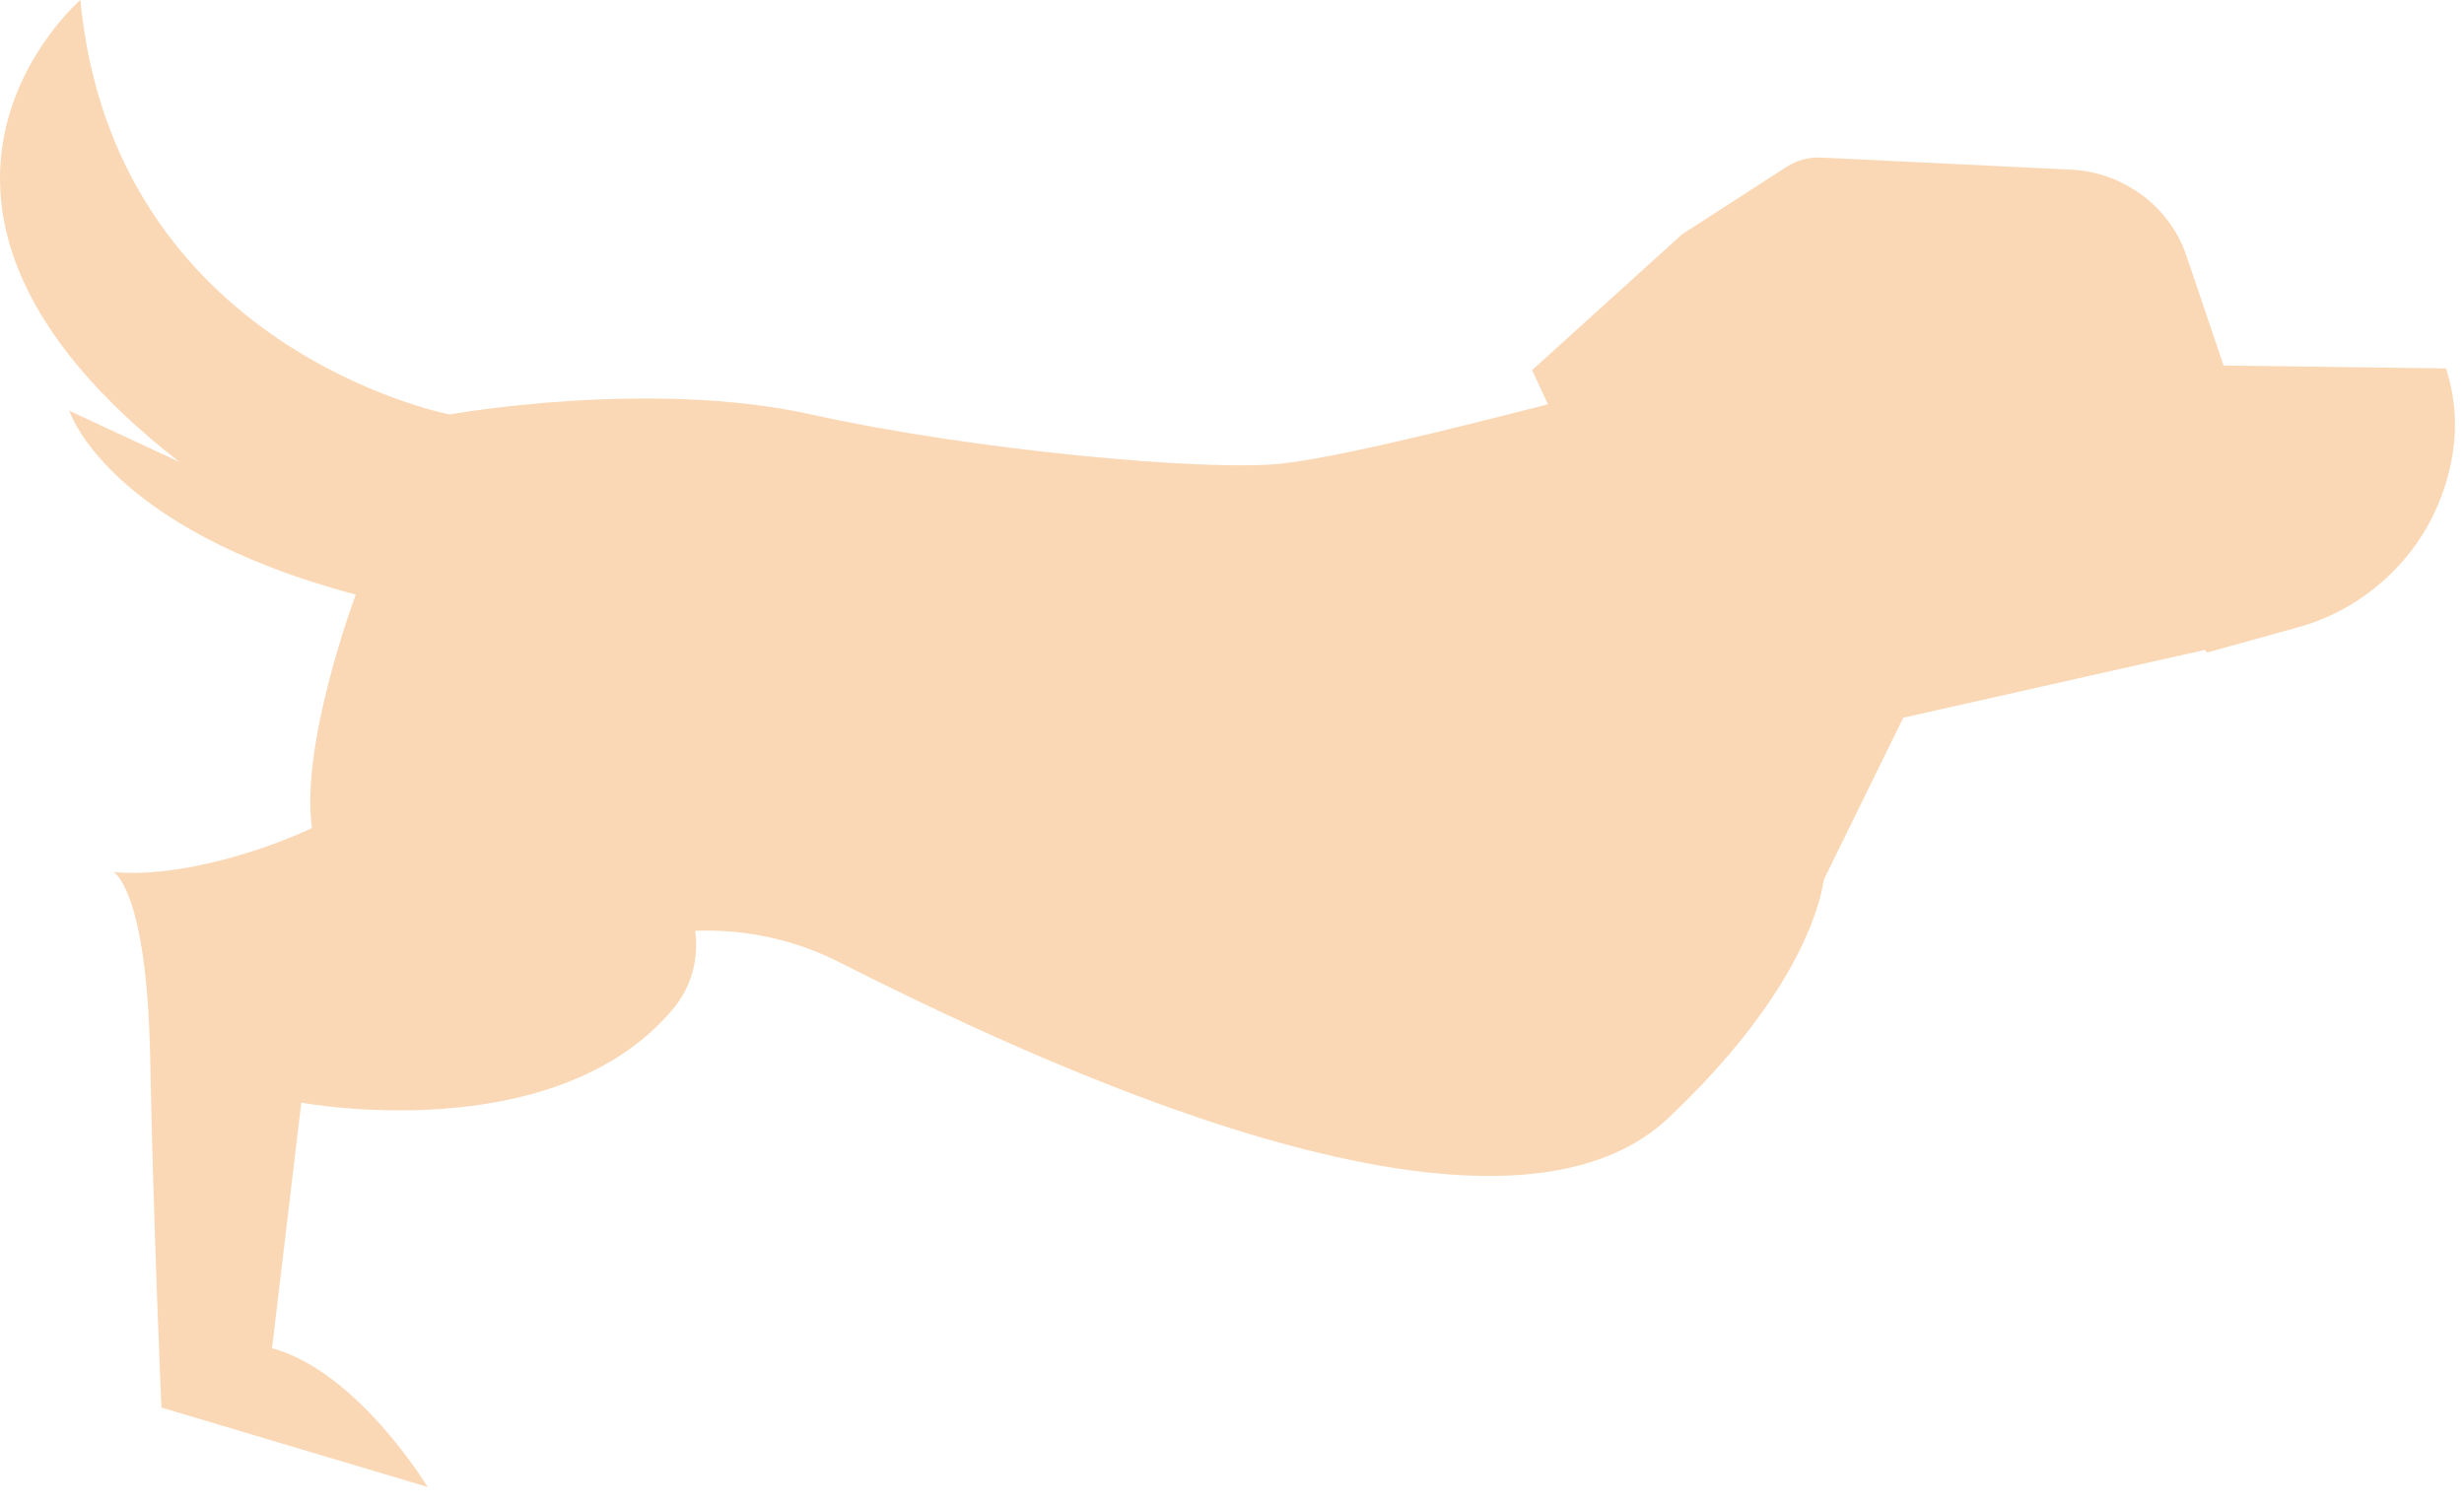 <?xml version="1.0" encoding="utf-8"?>
<svg xmlns="http://www.w3.org/2000/svg" fill="none" height="100%" overflow="visible" preserveAspectRatio="none" style="display: block;" viewBox="0 0 85 52" width="100%">
<path d="M2.343 14.147L6.189 15.936C-5.34 6.974 2.772 0 2.772 0C3.931 12.069 15.509 14.297 15.509 14.297C15.509 14.297 22.412 13.058 27.986 14.297C33.571 15.536 41.583 16.265 44.18 15.996C46.558 15.746 52.452 14.177 53.401 13.947L52.851 12.769L58.026 8.083L61.632 5.755C61.992 5.525 62.401 5.415 62.831 5.435L71.492 5.855C72.251 5.895 72.981 6.134 73.62 6.544C74.469 7.074 75.109 7.883 75.428 8.832L76.707 12.609L84.379 12.709C84.719 13.748 84.779 14.857 84.559 15.926C84.289 17.294 83.65 18.563 82.691 19.573C81.732 20.591 80.513 21.321 79.164 21.671L76.137 22.51L76.058 22.42L65.658 24.758L62.921 30.333C62.761 31.382 61.912 34.439 57.576 38.545C51.622 44.22 35.489 36.497 28.806 33.12C27.307 32.391 25.649 32.041 23.981 32.111C24.05 32.601 24.011 33.1 23.881 33.57C23.741 34.039 23.501 34.479 23.181 34.849C19.076 39.674 10.394 38.036 10.394 38.036L9.385 46.508C12.352 47.318 14.75 51.294 14.75 51.294L5.569 48.556C5.569 48.556 5.29 42.232 5.18 36.467C5.07 30.692 3.921 30.083 3.921 30.083C5.969 30.283 8.836 29.464 10.764 28.564C10.345 25.647 12.273 20.512 12.273 20.512C3.631 18.214 2.383 14.147 2.383 14.147H2.343Z" fill="#FBD8B5" id="Vector"/>
</svg>